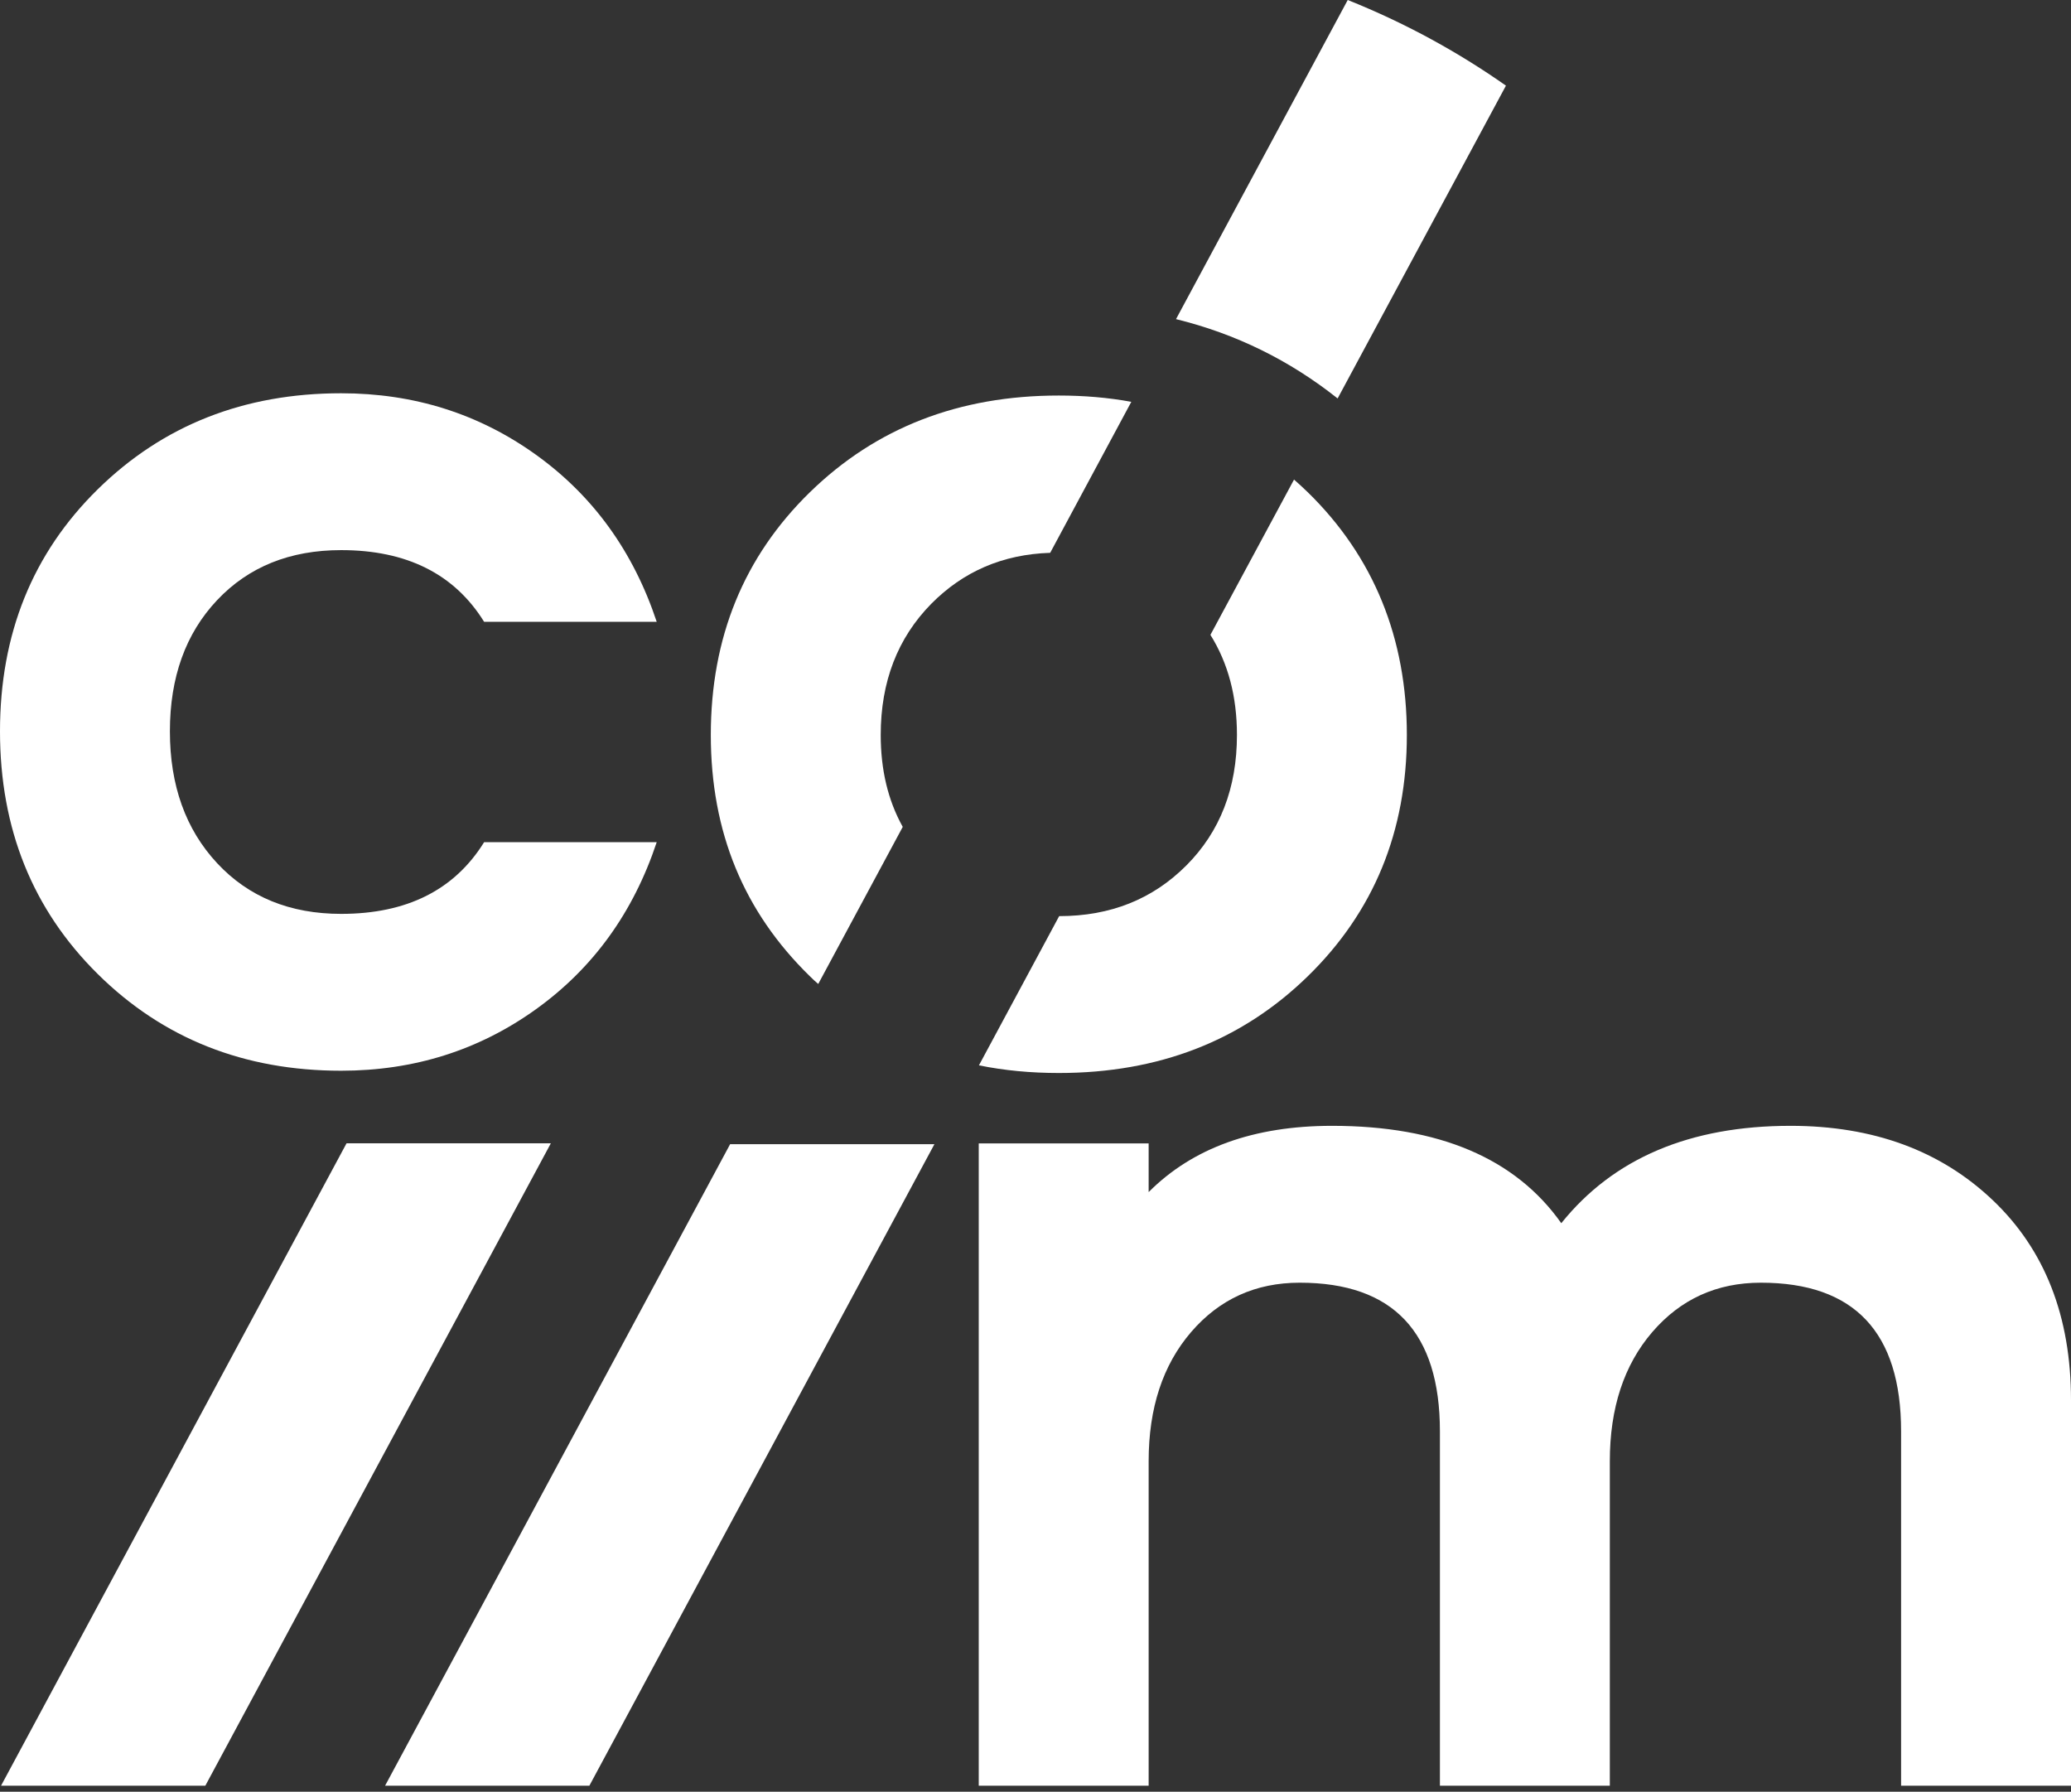 <?xml version="1.0" encoding="UTF-8"?> <svg xmlns="http://www.w3.org/2000/svg" width="126" height="109" viewBox="0 0 126 109" fill="none"><rect x="0" y="0" width="126" height="109" fill="#333333" stroke="none"/><path d="M108.936 68.489C113.968 68.489 118.07 69.997 121.242 73.014C124.414 76.03 126 80.088 126 85.188V108.633H115.663V87.08C115.663 81.048 112.819 78.032 107.131 78.032C104.451 78.032 102.249 79.032 100.526 81.034C98.804 83.036 97.942 85.654 97.942 88.89V108.633H87.605V87.08C87.605 81.048 84.761 78.032 79.073 78.032C76.393 78.032 74.191 79.032 72.468 81.034C70.746 83.036 69.884 85.654 69.884 88.89V108.633H59.547V69.559H69.884V72.52C72.564 69.833 76.283 68.489 81.042 68.489C87.55 68.489 92.199 70.463 94.989 74.412C98.161 70.463 102.81 68.489 108.936 68.489Z" fill="white"></path><path d="M20.756 55.595C24.749 55.595 27.648 54.142 29.453 51.235H39.954C38.532 55.513 36.084 58.899 32.611 61.394C29.138 63.889 25.187 65.137 20.756 65.137C14.85 65.137 9.913 63.177 5.948 59.255C1.983 55.334 0 50.412 0 44.489C0 38.567 1.983 33.658 5.948 29.765C9.913 25.871 14.85 23.924 20.756 23.924C25.187 23.924 29.138 25.172 32.611 27.667C36.084 30.162 38.532 33.549 39.954 37.826H29.453C27.648 34.92 24.749 33.466 20.756 33.466C17.639 33.466 15.123 34.481 13.209 36.51C11.294 38.539 10.337 41.199 10.337 44.489C10.337 47.78 11.294 50.453 13.209 52.51C15.123 54.566 17.639 55.595 20.756 55.595Z" fill="white"></path><path d="M79.563 29.943C79.29 29.683 79.016 29.422 78.729 29.175L73.642 38.622C74.723 40.349 75.256 42.379 75.256 44.709C75.256 47.945 74.23 50.591 72.179 52.648C70.128 54.704 67.558 55.732 64.44 55.732L59.559 64.809C61.104 65.124 62.717 65.275 64.426 65.275C70.497 65.275 75.543 63.314 79.563 59.393C83.583 55.472 85.593 50.577 85.593 44.709C85.593 38.841 83.583 33.864 79.563 29.943ZM63.893 33.631L68.829 24.445C67.421 24.185 65.944 24.062 64.413 24.062C58.342 24.062 53.296 26.022 49.276 29.943C45.256 33.864 43.246 38.786 43.246 44.709C43.246 50.632 45.256 55.472 49.276 59.393C49.44 59.558 49.604 59.708 49.782 59.859L54.923 50.303C54.021 48.685 53.583 46.821 53.583 44.709C53.583 41.474 54.609 38.814 56.66 36.73C58.602 34.769 60.994 33.727 63.879 33.631H63.893Z" fill="white"></path><path d="M33.514 69.552L12.492 108.633H0.063L21.084 69.552H33.514Z" fill="white"></path><path d="M56.85 69.606L35.857 108.633H23.428L44.421 69.606H56.85Z" fill="white"></path><path d="M91.622 5.21L81.381 24.24C78.468 21.923 75.186 20.305 71.549 19.414L81.996 0C85.428 1.371 88.655 3.126 91.622 5.21Z" fill="white"></path></svg> 